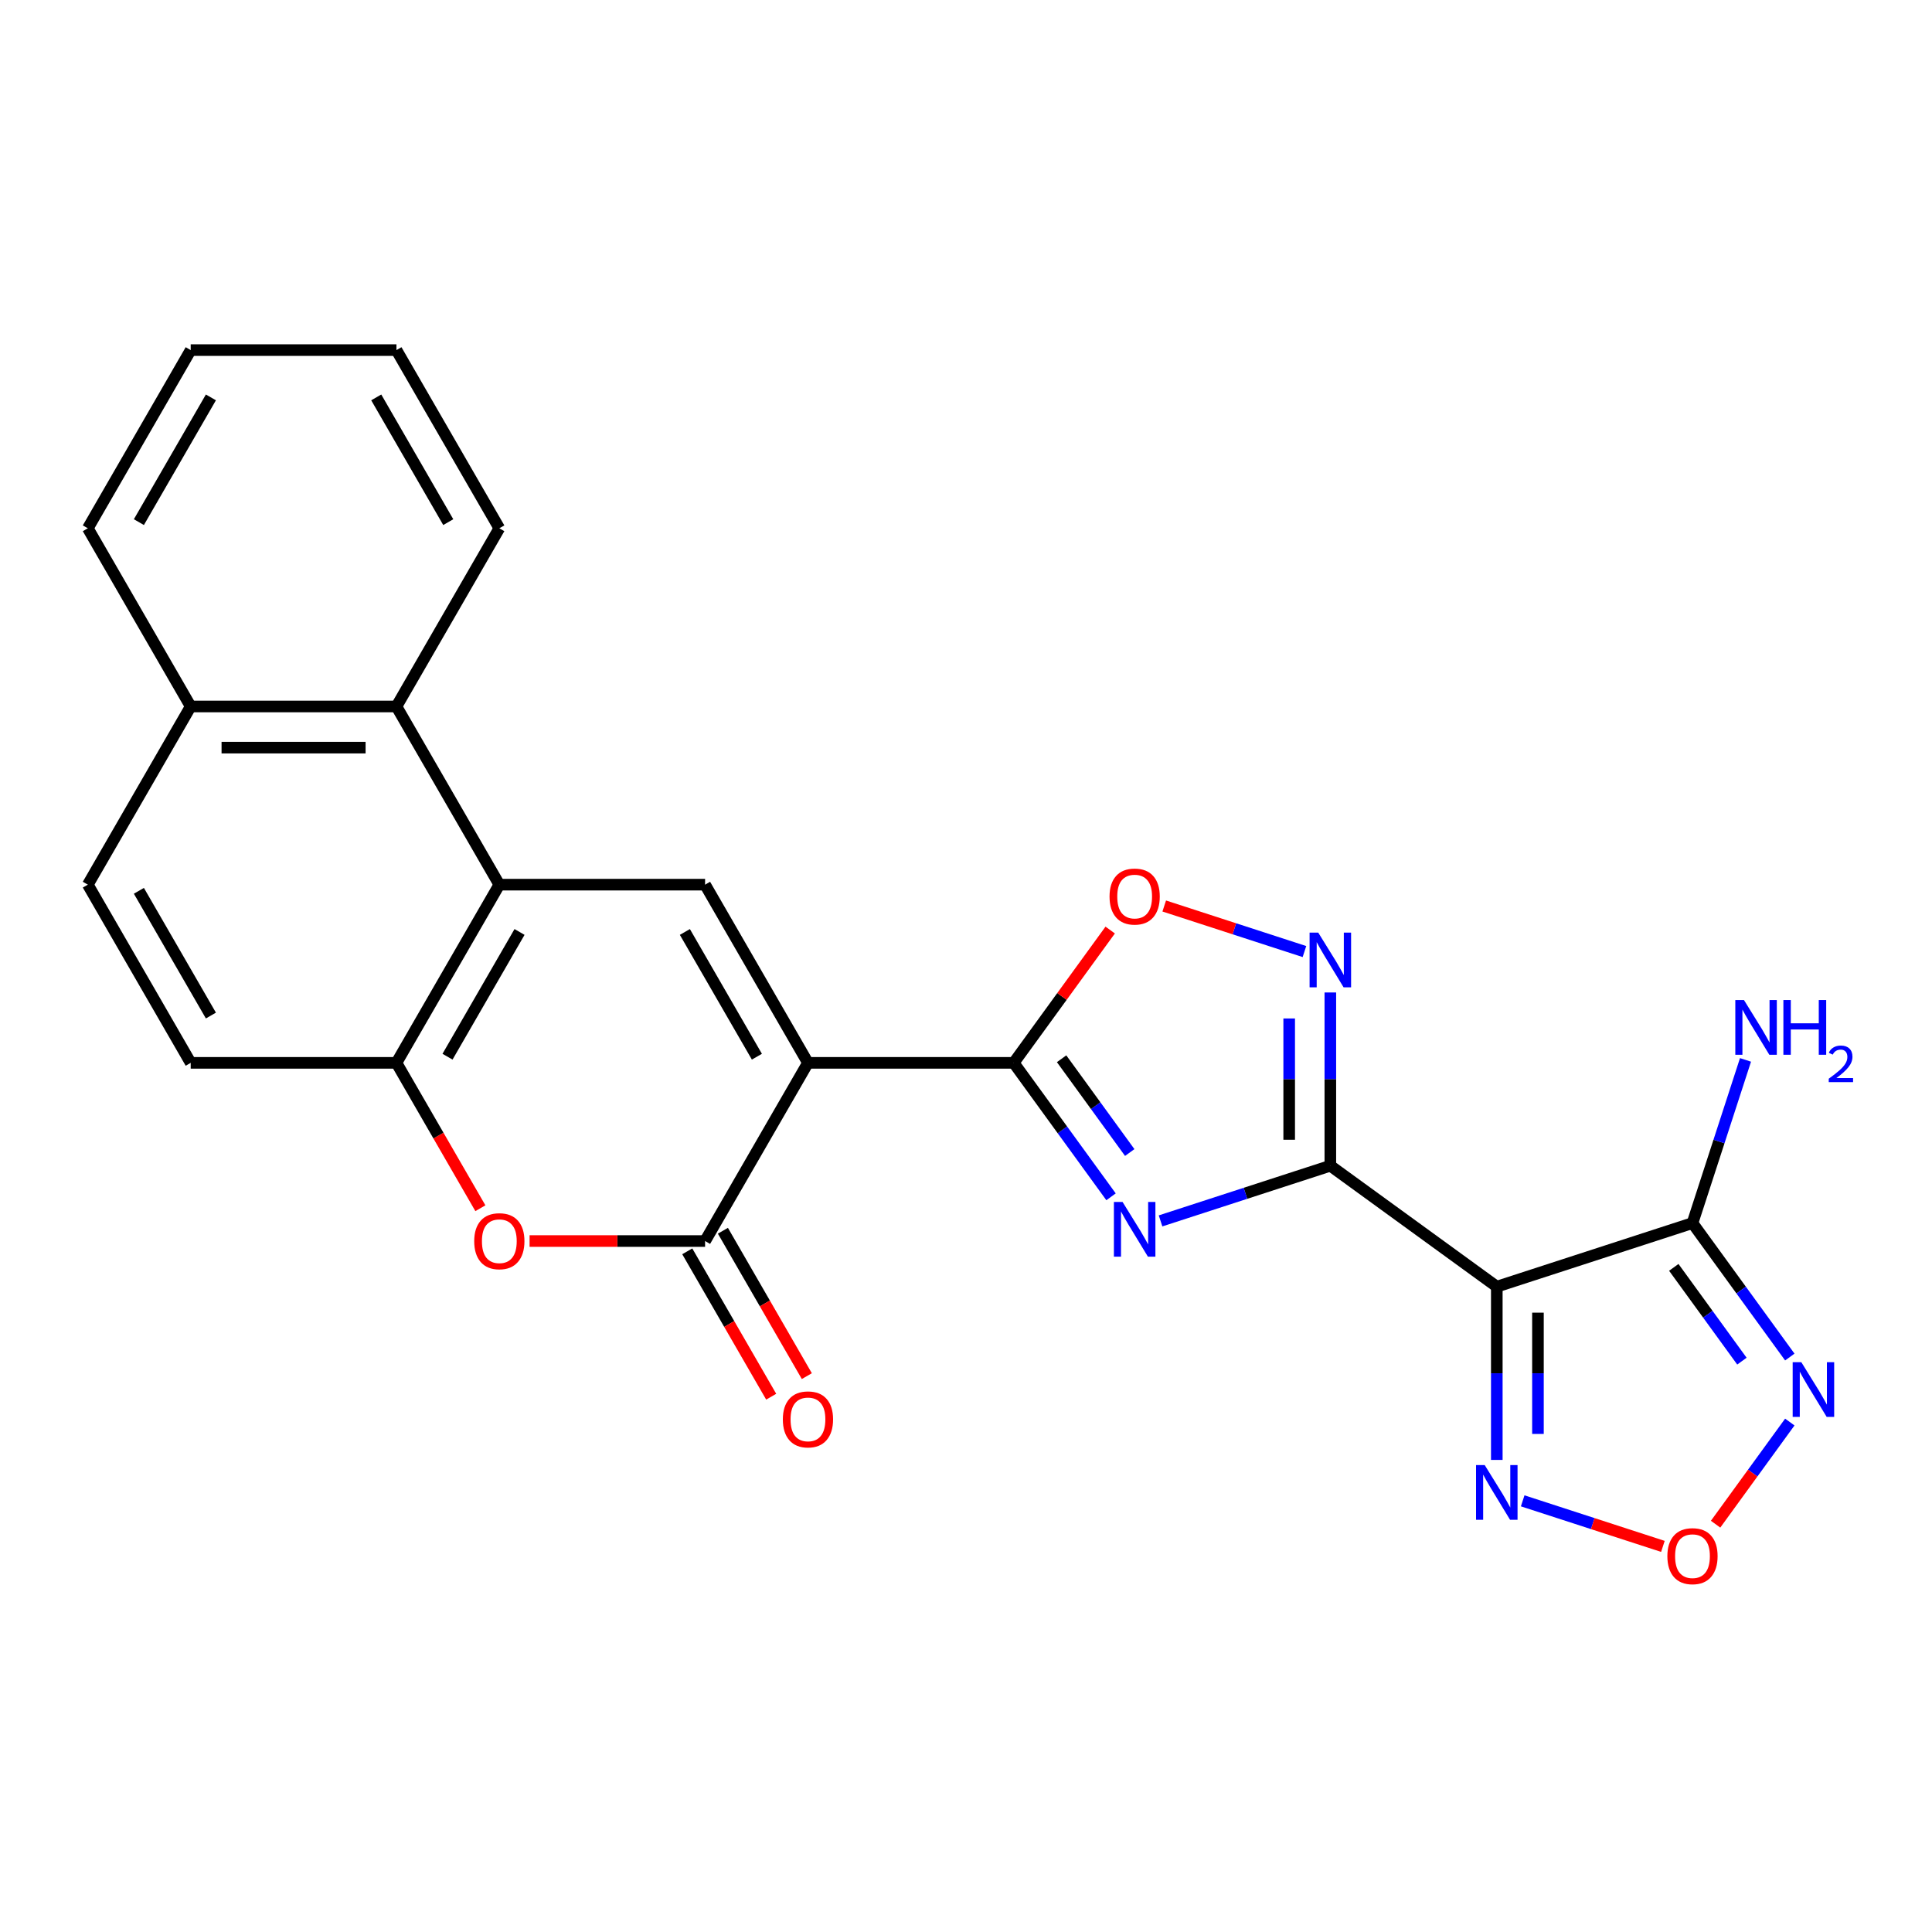 <?xml version='1.0' encoding='iso-8859-1'?>
<svg version='1.1' baseProfile='full'
              xmlns='http://www.w3.org/2000/svg'
                      xmlns:rdkit='http://www.rdkit.org/xml'
                      xmlns:xlink='http://www.w3.org/1999/xlink'
                  xml:space='preserve'
width='1000px' height='1000px' viewBox='0 0 1000 1000'>
<!-- END OF HEADER -->
<rect style='opacity:1.0;fill:#FFFFFF;stroke:none' width='1000' height='1000' x='0' y='0'> </rect>
<path class='bond-2' d='M 418.199,550.129 L 524.697,550.129' style='fill:none;fill-rule:evenodd;stroke:#000000;stroke-width:6px;stroke-linecap:butt;stroke-linejoin:miter;stroke-opacity:1' />
<path class='bond-4' d='M 418.199,550.129 L 364.949,642.36' style='fill:none;fill-rule:evenodd;stroke:#000000;stroke-width:6px;stroke-linecap:butt;stroke-linejoin:miter;stroke-opacity:1' />
<path class='bond-5' d='M 418.199,550.129 L 364.949,457.899' style='fill:none;fill-rule:evenodd;stroke:#000000;stroke-width:6px;stroke-linecap:butt;stroke-linejoin:miter;stroke-opacity:1' />
<path class='bond-5' d='M 391.765,546.945 L 354.491,482.383' style='fill:none;fill-rule:evenodd;stroke:#000000;stroke-width:6px;stroke-linecap:butt;stroke-linejoin:miter;stroke-opacity:1' />
<path class='bond-0' d='M 688.581,603.378 L 644.639,617.656' style='fill:none;fill-rule:evenodd;stroke:#000000;stroke-width:6px;stroke-linecap:butt;stroke-linejoin:miter;stroke-opacity:1' />
<path class='bond-0' d='M 644.639,617.656 L 600.698,631.934' style='fill:none;fill-rule:evenodd;stroke:#0000FF;stroke-width:6px;stroke-linecap:butt;stroke-linejoin:miter;stroke-opacity:1' />
<path class='bond-3' d='M 688.581,603.378 L 774.74,665.977' style='fill:none;fill-rule:evenodd;stroke:#000000;stroke-width:6px;stroke-linecap:butt;stroke-linejoin:miter;stroke-opacity:1' />
<path class='bond-26' d='M 688.581,603.378 L 688.581,558.541' style='fill:none;fill-rule:evenodd;stroke:#000000;stroke-width:6px;stroke-linecap:butt;stroke-linejoin:miter;stroke-opacity:1' />
<path class='bond-26' d='M 688.581,558.541 L 688.581,513.703' style='fill:none;fill-rule:evenodd;stroke:#0000FF;stroke-width:6px;stroke-linecap:butt;stroke-linejoin:miter;stroke-opacity:1' />
<path class='bond-26' d='M 667.281,589.927 L 667.281,558.541' style='fill:none;fill-rule:evenodd;stroke:#000000;stroke-width:6px;stroke-linecap:butt;stroke-linejoin:miter;stroke-opacity:1' />
<path class='bond-26' d='M 667.281,558.541 L 667.281,527.154' style='fill:none;fill-rule:evenodd;stroke:#0000FF;stroke-width:6px;stroke-linecap:butt;stroke-linejoin:miter;stroke-opacity:1' />
<path class='bond-1' d='M 575.073,619.466 L 549.885,584.798' style='fill:none;fill-rule:evenodd;stroke:#0000FF;stroke-width:6px;stroke-linecap:butt;stroke-linejoin:miter;stroke-opacity:1' />
<path class='bond-1' d='M 549.885,584.798 L 524.697,550.129' style='fill:none;fill-rule:evenodd;stroke:#000000;stroke-width:6px;stroke-linecap:butt;stroke-linejoin:miter;stroke-opacity:1' />
<path class='bond-1' d='M 584.748,596.546 L 567.117,572.278' style='fill:none;fill-rule:evenodd;stroke:#0000FF;stroke-width:6px;stroke-linecap:butt;stroke-linejoin:miter;stroke-opacity:1' />
<path class='bond-1' d='M 567.117,572.278 L 549.485,548.01' style='fill:none;fill-rule:evenodd;stroke:#000000;stroke-width:6px;stroke-linecap:butt;stroke-linejoin:miter;stroke-opacity:1' />
<path class='bond-11' d='M 524.697,550.129 L 549.667,515.761' style='fill:none;fill-rule:evenodd;stroke:#000000;stroke-width:6px;stroke-linecap:butt;stroke-linejoin:miter;stroke-opacity:1' />
<path class='bond-11' d='M 549.667,515.761 L 574.637,481.393' style='fill:none;fill-rule:evenodd;stroke:#FF0000;stroke-width:6px;stroke-linecap:butt;stroke-linejoin:miter;stroke-opacity:1' />
<path class='bond-7' d='M 774.74,665.977 L 876.026,633.067' style='fill:none;fill-rule:evenodd;stroke:#000000;stroke-width:6px;stroke-linecap:butt;stroke-linejoin:miter;stroke-opacity:1' />
<path class='bond-12' d='M 774.74,665.977 L 774.74,710.815' style='fill:none;fill-rule:evenodd;stroke:#000000;stroke-width:6px;stroke-linecap:butt;stroke-linejoin:miter;stroke-opacity:1' />
<path class='bond-12' d='M 774.74,710.815 L 774.74,755.652' style='fill:none;fill-rule:evenodd;stroke:#0000FF;stroke-width:6px;stroke-linecap:butt;stroke-linejoin:miter;stroke-opacity:1' />
<path class='bond-12' d='M 796.04,679.428 L 796.04,710.815' style='fill:none;fill-rule:evenodd;stroke:#000000;stroke-width:6px;stroke-linecap:butt;stroke-linejoin:miter;stroke-opacity:1' />
<path class='bond-12' d='M 796.04,710.815 L 796.04,742.201' style='fill:none;fill-rule:evenodd;stroke:#0000FF;stroke-width:6px;stroke-linecap:butt;stroke-linejoin:miter;stroke-opacity:1' />
<path class='bond-10' d='M 364.949,642.36 L 319.532,642.36' style='fill:none;fill-rule:evenodd;stroke:#000000;stroke-width:6px;stroke-linecap:butt;stroke-linejoin:miter;stroke-opacity:1' />
<path class='bond-10' d='M 319.532,642.36 L 274.114,642.36' style='fill:none;fill-rule:evenodd;stroke:#FF0000;stroke-width:6px;stroke-linecap:butt;stroke-linejoin:miter;stroke-opacity:1' />
<path class='bond-16' d='M 355.726,647.684 L 377.449,685.308' style='fill:none;fill-rule:evenodd;stroke:#000000;stroke-width:6px;stroke-linecap:butt;stroke-linejoin:miter;stroke-opacity:1' />
<path class='bond-16' d='M 377.449,685.308 L 399.171,722.932' style='fill:none;fill-rule:evenodd;stroke:#FF0000;stroke-width:6px;stroke-linecap:butt;stroke-linejoin:miter;stroke-opacity:1' />
<path class='bond-16' d='M 374.173,637.035 L 395.895,674.659' style='fill:none;fill-rule:evenodd;stroke:#000000;stroke-width:6px;stroke-linecap:butt;stroke-linejoin:miter;stroke-opacity:1' />
<path class='bond-16' d='M 395.895,674.659 L 417.617,712.282' style='fill:none;fill-rule:evenodd;stroke:#FF0000;stroke-width:6px;stroke-linecap:butt;stroke-linejoin:miter;stroke-opacity:1' />
<path class='bond-8' d='M 364.949,457.899 L 258.451,457.899' style='fill:none;fill-rule:evenodd;stroke:#000000;stroke-width:6px;stroke-linecap:butt;stroke-linejoin:miter;stroke-opacity:1' />
<path class='bond-6' d='M 675.179,492.525 L 638.892,480.735' style='fill:none;fill-rule:evenodd;stroke:#0000FF;stroke-width:6px;stroke-linecap:butt;stroke-linejoin:miter;stroke-opacity:1' />
<path class='bond-6' d='M 638.892,480.735 L 602.605,468.945' style='fill:none;fill-rule:evenodd;stroke:#FF0000;stroke-width:6px;stroke-linecap:butt;stroke-linejoin:miter;stroke-opacity:1' />
<path class='bond-9' d='M 876.026,633.067 L 901.214,667.735' style='fill:none;fill-rule:evenodd;stroke:#000000;stroke-width:6px;stroke-linecap:butt;stroke-linejoin:miter;stroke-opacity:1' />
<path class='bond-9' d='M 901.214,667.735 L 926.402,702.403' style='fill:none;fill-rule:evenodd;stroke:#0000FF;stroke-width:6px;stroke-linecap:butt;stroke-linejoin:miter;stroke-opacity:1' />
<path class='bond-9' d='M 866.35,655.987 L 883.982,680.255' style='fill:none;fill-rule:evenodd;stroke:#000000;stroke-width:6px;stroke-linecap:butt;stroke-linejoin:miter;stroke-opacity:1' />
<path class='bond-9' d='M 883.982,680.255 L 901.614,704.522' style='fill:none;fill-rule:evenodd;stroke:#0000FF;stroke-width:6px;stroke-linecap:butt;stroke-linejoin:miter;stroke-opacity:1' />
<path class='bond-19' d='M 876.026,633.067 L 889.748,590.835' style='fill:none;fill-rule:evenodd;stroke:#000000;stroke-width:6px;stroke-linecap:butt;stroke-linejoin:miter;stroke-opacity:1' />
<path class='bond-19' d='M 889.748,590.835 L 903.47,548.603' style='fill:none;fill-rule:evenodd;stroke:#0000FF;stroke-width:6px;stroke-linecap:butt;stroke-linejoin:miter;stroke-opacity:1' />
<path class='bond-14' d='M 258.451,457.899 L 205.202,550.129' style='fill:none;fill-rule:evenodd;stroke:#000000;stroke-width:6px;stroke-linecap:butt;stroke-linejoin:miter;stroke-opacity:1' />
<path class='bond-14' d='M 268.91,482.383 L 231.635,546.945' style='fill:none;fill-rule:evenodd;stroke:#000000;stroke-width:6px;stroke-linecap:butt;stroke-linejoin:miter;stroke-opacity:1' />
<path class='bond-15' d='M 258.451,457.899 L 205.202,365.669' style='fill:none;fill-rule:evenodd;stroke:#000000;stroke-width:6px;stroke-linecap:butt;stroke-linejoin:miter;stroke-opacity:1' />
<path class='bond-29' d='M 926.402,736.048 L 907.194,762.485' style='fill:none;fill-rule:evenodd;stroke:#0000FF;stroke-width:6px;stroke-linecap:butt;stroke-linejoin:miter;stroke-opacity:1' />
<path class='bond-29' d='M 907.194,762.485 L 887.987,788.922' style='fill:none;fill-rule:evenodd;stroke:#FF0000;stroke-width:6px;stroke-linecap:butt;stroke-linejoin:miter;stroke-opacity:1' />
<path class='bond-25' d='M 248.646,625.377 L 226.924,587.753' style='fill:none;fill-rule:evenodd;stroke:#FF0000;stroke-width:6px;stroke-linecap:butt;stroke-linejoin:miter;stroke-opacity:1' />
<path class='bond-25' d='M 226.924,587.753 L 205.202,550.129' style='fill:none;fill-rule:evenodd;stroke:#000000;stroke-width:6px;stroke-linecap:butt;stroke-linejoin:miter;stroke-opacity:1' />
<path class='bond-13' d='M 788.142,776.83 L 824.429,788.62' style='fill:none;fill-rule:evenodd;stroke:#0000FF;stroke-width:6px;stroke-linecap:butt;stroke-linejoin:miter;stroke-opacity:1' />
<path class='bond-13' d='M 824.429,788.62 L 860.716,800.41' style='fill:none;fill-rule:evenodd;stroke:#FF0000;stroke-width:6px;stroke-linecap:butt;stroke-linejoin:miter;stroke-opacity:1' />
<path class='bond-17' d='M 205.202,550.129 L 98.704,550.129' style='fill:none;fill-rule:evenodd;stroke:#000000;stroke-width:6px;stroke-linecap:butt;stroke-linejoin:miter;stroke-opacity:1' />
<path class='bond-18' d='M 205.202,365.669 L 98.704,365.669' style='fill:none;fill-rule:evenodd;stroke:#000000;stroke-width:6px;stroke-linecap:butt;stroke-linejoin:miter;stroke-opacity:1' />
<path class='bond-18' d='M 189.227,386.968 L 114.678,386.968' style='fill:none;fill-rule:evenodd;stroke:#000000;stroke-width:6px;stroke-linecap:butt;stroke-linejoin:miter;stroke-opacity:1' />
<path class='bond-21' d='M 205.202,365.669 L 258.451,273.439' style='fill:none;fill-rule:evenodd;stroke:#000000;stroke-width:6px;stroke-linecap:butt;stroke-linejoin:miter;stroke-opacity:1' />
<path class='bond-27' d='M 98.704,550.129 L 45.455,457.899' style='fill:none;fill-rule:evenodd;stroke:#000000;stroke-width:6px;stroke-linecap:butt;stroke-linejoin:miter;stroke-opacity:1' />
<path class='bond-27' d='M 109.162,525.645 L 71.888,461.084' style='fill:none;fill-rule:evenodd;stroke:#000000;stroke-width:6px;stroke-linecap:butt;stroke-linejoin:miter;stroke-opacity:1' />
<path class='bond-20' d='M 98.704,365.669 L 45.455,457.899' style='fill:none;fill-rule:evenodd;stroke:#000000;stroke-width:6px;stroke-linecap:butt;stroke-linejoin:miter;stroke-opacity:1' />
<path class='bond-22' d='M 98.704,365.669 L 45.455,273.439' style='fill:none;fill-rule:evenodd;stroke:#000000;stroke-width:6px;stroke-linecap:butt;stroke-linejoin:miter;stroke-opacity:1' />
<path class='bond-23' d='M 258.451,273.439 L 205.202,181.208' style='fill:none;fill-rule:evenodd;stroke:#000000;stroke-width:6px;stroke-linecap:butt;stroke-linejoin:miter;stroke-opacity:1' />
<path class='bond-23' d='M 232.018,270.254 L 194.743,205.693' style='fill:none;fill-rule:evenodd;stroke:#000000;stroke-width:6px;stroke-linecap:butt;stroke-linejoin:miter;stroke-opacity:1' />
<path class='bond-28' d='M 45.455,273.439 L 98.704,181.208' style='fill:none;fill-rule:evenodd;stroke:#000000;stroke-width:6px;stroke-linecap:butt;stroke-linejoin:miter;stroke-opacity:1' />
<path class='bond-28' d='M 71.888,270.254 L 109.162,205.693' style='fill:none;fill-rule:evenodd;stroke:#000000;stroke-width:6px;stroke-linecap:butt;stroke-linejoin:miter;stroke-opacity:1' />
<path class='bond-24' d='M 205.202,181.208 L 98.704,181.208' style='fill:none;fill-rule:evenodd;stroke:#000000;stroke-width:6px;stroke-linecap:butt;stroke-linejoin:miter;stroke-opacity:1' />
<path  class='atom-2' d='M 581.035 622.128
L 590.315 637.128
Q 591.235 638.608, 592.715 641.288
Q 594.195 643.968, 594.275 644.128
L 594.275 622.128
L 598.035 622.128
L 598.035 650.448
L 594.155 650.448
L 584.195 634.048
Q 583.035 632.128, 581.795 629.928
Q 580.595 627.728, 580.235 627.048
L 580.235 650.448
L 576.555 650.448
L 576.555 622.128
L 581.035 622.128
' fill='#0000FF'/>
<path  class='atom-7' d='M 682.321 482.72
L 691.601 497.72
Q 692.521 499.2, 694.001 501.88
Q 695.481 504.56, 695.561 504.72
L 695.561 482.72
L 699.321 482.72
L 699.321 511.04
L 695.441 511.04
L 685.481 494.64
Q 684.321 492.72, 683.081 490.52
Q 681.881 488.32, 681.521 487.64
L 681.521 511.04
L 677.841 511.04
L 677.841 482.72
L 682.321 482.72
' fill='#0000FF'/>
<path  class='atom-10' d='M 932.364 705.066
L 941.644 720.066
Q 942.564 721.546, 944.044 724.226
Q 945.524 726.906, 945.604 727.066
L 945.604 705.066
L 949.364 705.066
L 949.364 733.386
L 945.484 733.386
L 935.524 716.986
Q 934.364 715.066, 933.124 712.866
Q 931.924 710.666, 931.564 709.986
L 931.564 733.386
L 927.884 733.386
L 927.884 705.066
L 932.364 705.066
' fill='#0000FF'/>
<path  class='atom-11' d='M 245.451 642.44
Q 245.451 635.64, 248.811 631.84
Q 252.171 628.04, 258.451 628.04
Q 264.731 628.04, 268.091 631.84
Q 271.451 635.64, 271.451 642.44
Q 271.451 649.32, 268.051 653.24
Q 264.651 657.12, 258.451 657.12
Q 252.211 657.12, 248.811 653.24
Q 245.451 649.36, 245.451 642.44
M 258.451 653.92
Q 262.771 653.92, 265.091 651.04
Q 267.451 648.12, 267.451 642.44
Q 267.451 636.88, 265.091 634.08
Q 262.771 631.24, 258.451 631.24
Q 254.131 631.24, 251.771 634.04
Q 249.451 636.84, 249.451 642.44
Q 249.451 648.16, 251.771 651.04
Q 254.131 653.92, 258.451 653.92
' fill='#FF0000'/>
<path  class='atom-12' d='M 574.295 464.05
Q 574.295 457.25, 577.655 453.45
Q 581.015 449.65, 587.295 449.65
Q 593.575 449.65, 596.935 453.45
Q 600.295 457.25, 600.295 464.05
Q 600.295 470.93, 596.895 474.85
Q 593.495 478.73, 587.295 478.73
Q 581.055 478.73, 577.655 474.85
Q 574.295 470.97, 574.295 464.05
M 587.295 475.53
Q 591.615 475.53, 593.935 472.65
Q 596.295 469.73, 596.295 464.05
Q 596.295 458.49, 593.935 455.69
Q 591.615 452.85, 587.295 452.85
Q 582.975 452.85, 580.615 455.65
Q 578.295 458.45, 578.295 464.05
Q 578.295 469.77, 580.615 472.65
Q 582.975 475.53, 587.295 475.53
' fill='#FF0000'/>
<path  class='atom-13' d='M 768.48 758.315
L 777.76 773.315
Q 778.68 774.795, 780.16 777.475
Q 781.64 780.155, 781.72 780.315
L 781.72 758.315
L 785.48 758.315
L 785.48 786.635
L 781.6 786.635
L 771.64 770.235
Q 770.48 768.315, 769.24 766.115
Q 768.04 763.915, 767.68 763.235
L 767.68 786.635
L 764 786.635
L 764 758.315
L 768.48 758.315
' fill='#0000FF'/>
<path  class='atom-14' d='M 863.026 805.465
Q 863.026 798.665, 866.386 794.865
Q 869.746 791.065, 876.026 791.065
Q 882.306 791.065, 885.666 794.865
Q 889.026 798.665, 889.026 805.465
Q 889.026 812.345, 885.626 816.265
Q 882.226 820.145, 876.026 820.145
Q 869.786 820.145, 866.386 816.265
Q 863.026 812.385, 863.026 805.465
M 876.026 816.945
Q 880.346 816.945, 882.666 814.065
Q 885.026 811.145, 885.026 805.465
Q 885.026 799.905, 882.666 797.105
Q 880.346 794.265, 876.026 794.265
Q 871.706 794.265, 869.346 797.065
Q 867.026 799.865, 867.026 805.465
Q 867.026 811.185, 869.346 814.065
Q 871.706 816.945, 876.026 816.945
' fill='#FF0000'/>
<path  class='atom-17' d='M 405.199 734.67
Q 405.199 727.87, 408.559 724.07
Q 411.919 720.27, 418.199 720.27
Q 424.479 720.27, 427.839 724.07
Q 431.199 727.87, 431.199 734.67
Q 431.199 741.55, 427.799 745.47
Q 424.399 749.35, 418.199 749.35
Q 411.959 749.35, 408.559 745.47
Q 405.199 741.59, 405.199 734.67
M 418.199 746.15
Q 422.519 746.15, 424.839 743.27
Q 427.199 740.35, 427.199 734.67
Q 427.199 729.11, 424.839 726.31
Q 422.519 723.47, 418.199 723.47
Q 413.879 723.47, 411.519 726.27
Q 409.199 729.07, 409.199 734.67
Q 409.199 740.39, 411.519 743.27
Q 413.879 746.15, 418.199 746.15
' fill='#FF0000'/>
<path  class='atom-20' d='M 902.676 517.621
L 911.956 532.621
Q 912.876 534.101, 914.356 536.781
Q 915.836 539.461, 915.916 539.621
L 915.916 517.621
L 919.676 517.621
L 919.676 545.941
L 915.796 545.941
L 905.836 529.541
Q 904.676 527.621, 903.436 525.421
Q 902.236 523.221, 901.876 522.541
L 901.876 545.941
L 898.196 545.941
L 898.196 517.621
L 902.676 517.621
' fill='#0000FF'/>
<path  class='atom-20' d='M 923.076 517.621
L 926.916 517.621
L 926.916 529.661
L 941.396 529.661
L 941.396 517.621
L 945.236 517.621
L 945.236 545.941
L 941.396 545.941
L 941.396 532.861
L 926.916 532.861
L 926.916 545.941
L 923.076 545.941
L 923.076 517.621
' fill='#0000FF'/>
<path  class='atom-20' d='M 946.608 544.947
Q 947.295 543.179, 948.932 542.202
Q 950.568 541.199, 952.839 541.199
Q 955.664 541.199, 957.248 542.73
Q 958.832 544.261, 958.832 546.98
Q 958.832 549.752, 956.772 552.339
Q 954.74 554.927, 950.516 557.989
L 959.148 557.989
L 959.148 560.101
L 946.556 560.101
L 946.556 558.332
Q 950.04 555.851, 952.1 554.003
Q 954.185 552.155, 955.188 550.491
Q 956.192 548.828, 956.192 547.112
Q 956.192 545.317, 955.294 544.314
Q 954.396 543.311, 952.839 543.311
Q 951.334 543.311, 950.331 543.918
Q 949.328 544.525, 948.615 545.871
L 946.608 544.947
' fill='#0000FF'/>
</svg>
